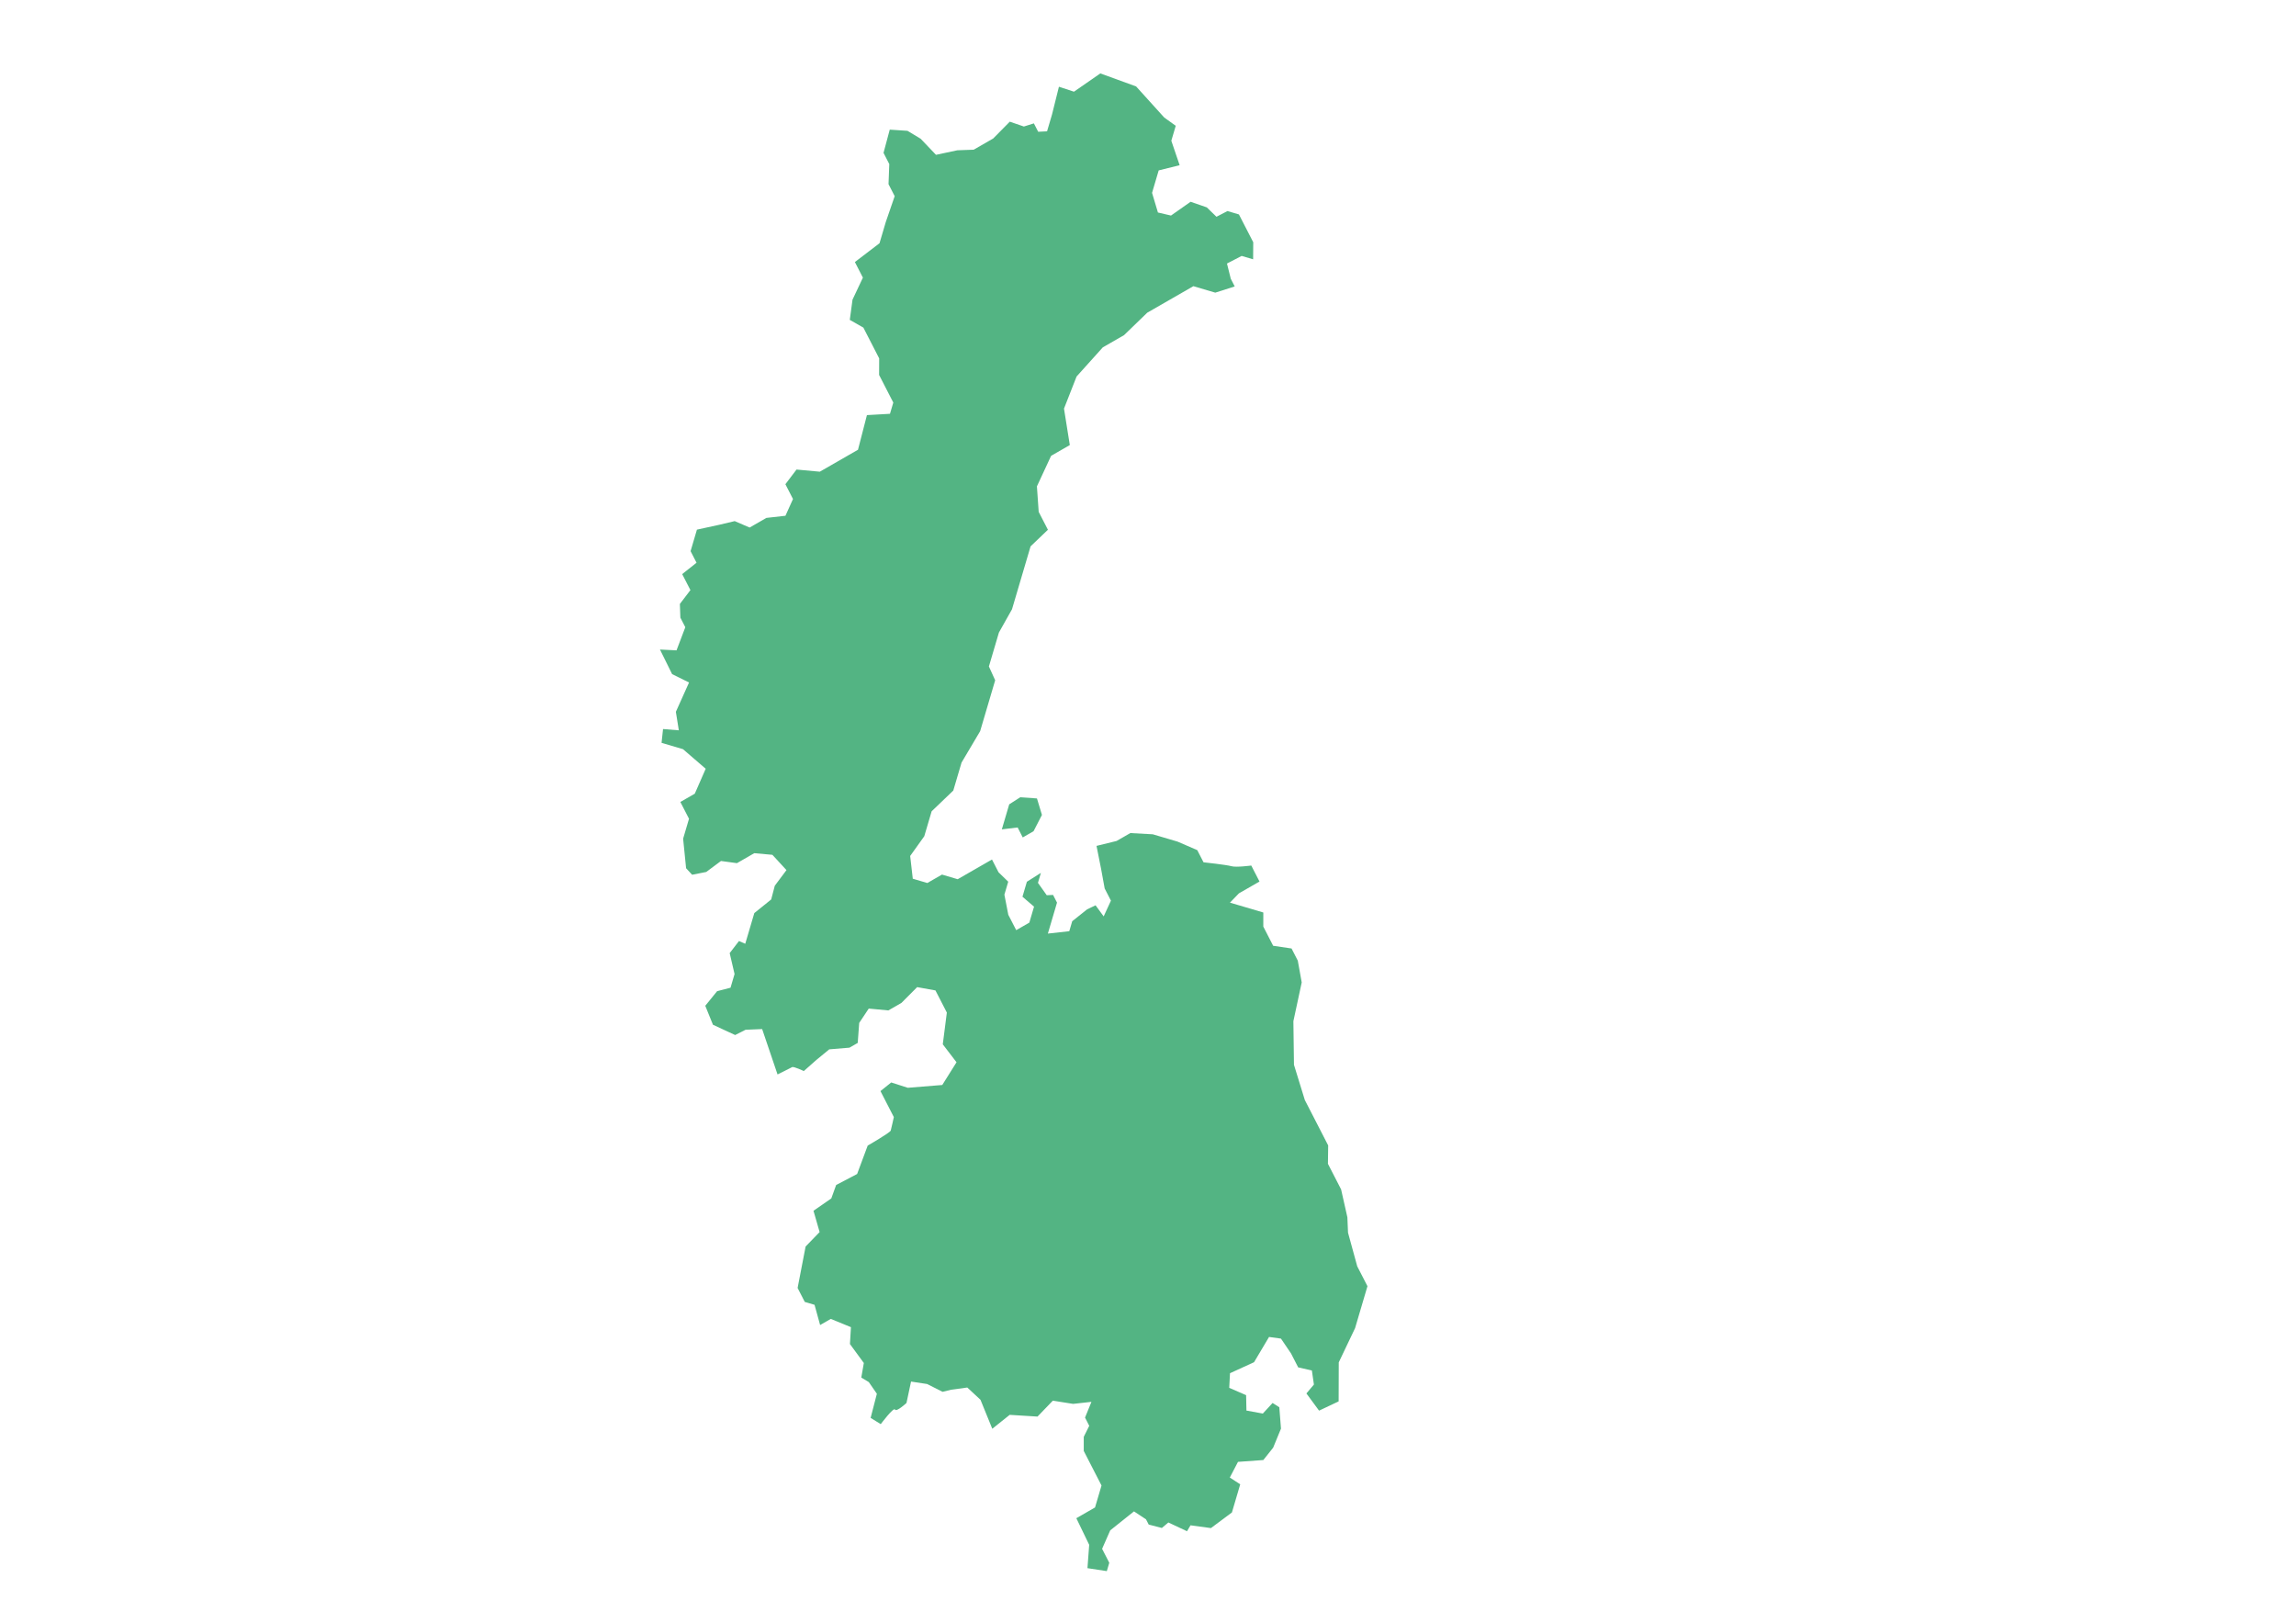 <svg width="764" height="540" viewBox="0 0 764 540" fill="none" xmlns="http://www.w3.org/2000/svg">
<g clip-path="url(#clip0_4593_12110)">
<path fill-rule="evenodd" clip-rule="evenodd" d="M227.31 279.05L228.298 288.818L228.236 288.799L230.308 291.043L235.006 290.112L239.91 286.461L245.222 287.185L250.984 283.867L257.014 284.409L261.702 289.495L257.818 294.685L256.611 299.269L251 303.791L247.984 314.008L245.903 313.09L242.801 317.115L244.426 324.077L243.085 328.621L238.624 329.78L234.68 334.637L237.239 340.951L244.625 344.37L248.092 342.613L253.607 342.384L258.728 357.48C258.728 357.48 263.046 355.356 263.575 355.05C264.104 354.745 267.466 356.357 267.466 356.357L271.654 352.652L275.934 349.133L282.66 348.575L285.412 346.991L285.902 340.338L289.076 335.569L295.603 336.179L299.953 333.682L305.184 328.429L311.274 329.529L315.064 336.894L313.713 347.456L318.285 353.431L313.544 360.99L302.071 361.924L296.552 360.149L292.98 363.022L297.426 371.672C297.426 371.672 296.608 375.437 296.397 376.151C296.186 376.865 288.732 381.147 288.732 381.147L285.208 390.606L278.232 394.264L276.621 398.729L270.691 402.842L272.73 409.926L268.071 414.729L265.405 428.527L267.793 433.17L271.043 434.13L272.896 440.855L276.445 438.819L283.152 441.565L282.822 447.184L287.443 453.488L286.597 458.337L289.101 459.841L291.78 463.727L289.703 471.757L293.074 473.832C293.074 473.832 297.361 468.075 297.826 468.978C298.288 469.891 301.637 466.783 301.637 466.783L303.152 459.668L308.505 460.482L313.636 463.077L316.497 462.38L321.868 461.647L326.258 465.723L330.185 475.368L335.974 470.741L345.236 471.314L350.332 466.021L357.083 467.091L363.18 466.415L361.049 471.65L362.449 474.381L360.623 478.051L360.622 482.743L363.794 488.924L366.533 494.246L364.376 501.554L358.154 505.13L362.43 513.978L361.857 521.754L368.297 522.732L369.116 519.958L366.728 515.314L369.432 509.168L377.337 502.859L381.34 505.504L382.233 507.242L386.613 508.377L388.773 506.55L394.981 509.463L396.149 507.49L402.943 508.415L409.924 503.217L412.69 493.849L409.224 491.599L411.945 486.382L420.374 485.775L423.649 481.655L426.25 475.322L425.693 468.214L423.458 466.788L420.212 470.31L414.755 469.317L414.648 464.188L409.031 461.753L409.286 456.888L417.287 453.229L422.278 444.822L426.245 445.374L429.586 450.299L431.974 454.943L436.528 455.983L437.209 460.652L434.713 463.618L438.921 469.339L445.433 466.265L445.474 453.279L450.908 441.885L455.028 427.93L451.629 421.334L448.556 410.13L448.344 405.014L446.256 395.732L441.873 387.213L441.954 381.104L439.768 376.846L434.183 365.992L430.573 354.28L430.376 339.772L433.149 326.872L431.845 319.623L429.765 315.576L423.651 314.672L420.37 308.29L420.371 303.597L409.273 300.321L412.257 297.229L415.157 295.565L419.101 293.297L416.362 287.975C416.362 287.975 411.331 288.662 409.747 288.194C408.163 287.727 400.474 286.898 400.474 286.898L398.394 282.851L391.827 280.012L383.587 277.58L376.121 277.176L371.554 279.801L364.869 281.44L366.396 289.116L367.584 295.611L369.665 299.658L367.251 304.898L364.548 301.208L361.743 302.552L356.785 306.501L355.804 309.824L348.683 310.614L351.723 300.314L350.409 297.754L348.308 297.855L345.382 293.738L346.363 290.416L341.698 293.371L340.228 298.35L344.079 301.659L342.512 306.97L338.148 309.474L335.515 304.364L334.217 297.668L335.492 293.351L332.272 290.228L330.085 285.97L324.068 289.427L318.674 292.528L313.446 290.984L308.568 293.787L303.733 292.36L302.863 284.788L307.556 278.228L310.007 269.926L317.209 263.027L319.956 253.72L326.147 243.27L331.147 226.335L329.058 221.745L332.392 210.452L336.747 202.712L342.926 181.781L348.697 176.259L345.629 170.301L345.037 161.821L349.759 151.657L355.981 148.08L354.047 135.952L358.235 125.271L366.962 115.569L374.024 111.509L381.743 104.042L387.76 100.585L397.098 95.216L404.386 97.368L410.858 95.306L409.543 92.746L408.281 87.68L413.169 85.15L416.979 86.275L417.021 80.604L412.26 71.344L408.45 70.219L404.783 72.119L401.564 68.996L396.171 67.135L389.654 71.715L385.305 70.702L383.35 64.171L385.556 56.697L392.528 54.963L389.763 46.832L391.233 41.852L387.398 39.1L378.039 28.752L366.138 24.428L357.367 30.505L352.361 28.858L350.059 38.104L348.409 43.694L345.463 43.838L344.024 41.05L340.7 42.094L336.009 40.484L330.486 46.079L324.007 49.804L318.57 50L311.451 51.511L306.354 46.169L301.969 43.524L296.065 43.131L293.997 50.86L295.912 54.588L295.66 61.277L297.711 65.269L294.745 73.87L292.66 80.929L284.466 87.187L287.132 92.374L283.674 99.704L282.771 106.426L287.289 108.998L292.549 119.238L292.529 124.758L297.247 133.938L296.143 137.675L288.474 138.112L285.5 149.636L272.8 156.938L265.043 156.224L261.34 161.106L263.87 166.029L261.359 171.601L255.014 172.316L249.443 175.522L244.481 173.382L239.387 174.59L231.906 176.219L229.794 183.372L231.773 187.231L226.999 191.01L229.739 196.332L226.231 200.934L226.392 205.495L228.04 208.682L225.114 216.382L219.603 216.106L223.647 224.288L229.283 227.078L224.895 236.833L225.881 242.988L220.627 242.562L220.137 247.155L227.27 249.261L234.822 255.778L231.192 264.07L226.394 266.828L229.269 272.415L227.31 279.05ZM335.822 267.61L339.497 265.262L345.054 265.653L346.709 271.139L343.916 276.56L340.323 278.628L338.624 275.313L333.362 275.943L334.633 271.636L335.822 267.61Z" fill="#53B483"/>
</g>
<defs>
<clipPath id="clip0_4593_12110">
<rect width="287.427" height="478.189" fill="white" transform="translate(283.386) rotate(16.447)"/>
</clipPath>
</defs>
</svg>
